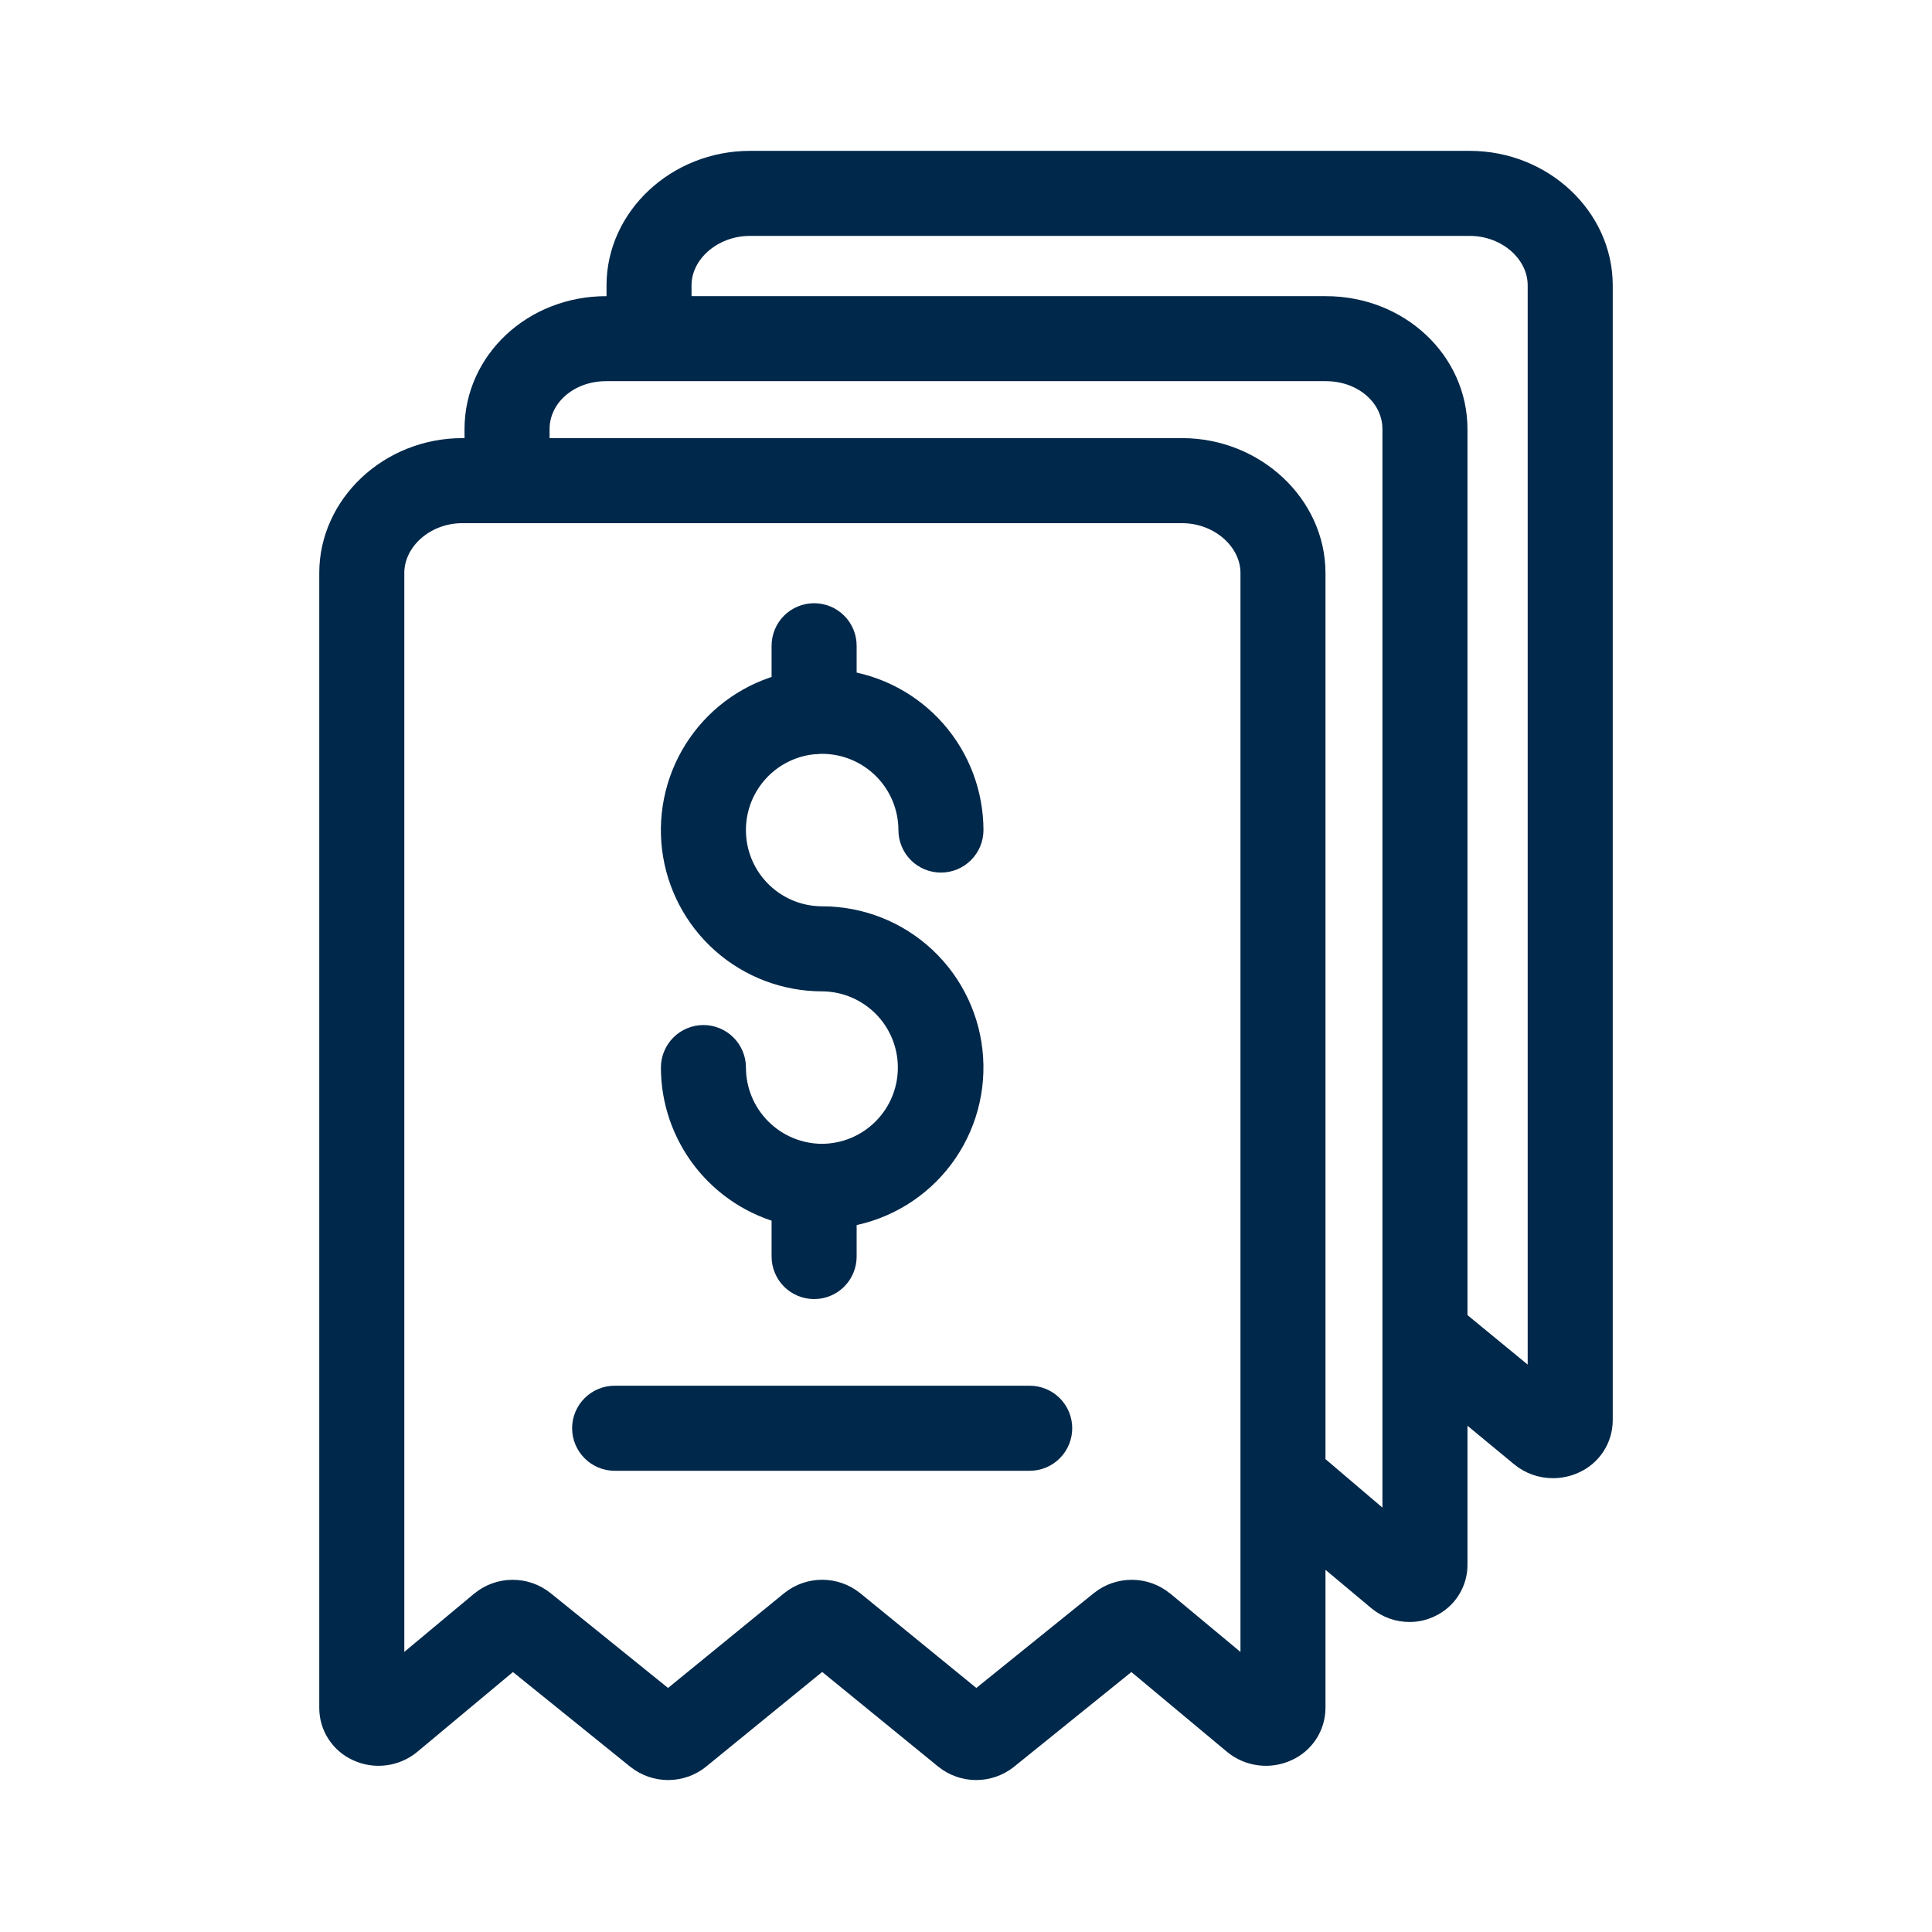 <?xml version="1.0" encoding="UTF-8" standalone="no"?>
<svg width="48" height="48" viewBox="0 0 48 48" fill="none" xmlns="http://www.w3.org/2000/svg">
<path d="M8.936 43.367C9.125 43.455 9.336 43.489 9.544 43.462C9.751 43.436 9.947 43.352 10.109 43.219L12.74 41.024L15.91 43.583L15.918 43.589C16.113 43.742 16.354 43.825 16.602 43.825C16.85 43.824 17.091 43.74 17.285 43.586L17.293 43.579L20.427 41.023L23.56 43.579L23.568 43.586C23.762 43.74 24.003 43.824 24.251 43.825C24.499 43.825 24.74 43.742 24.935 43.589L24.943 43.583L28.113 41.024L30.744 43.219C30.906 43.352 31.103 43.436 31.312 43.462C31.52 43.489 31.732 43.455 31.922 43.367C32.102 43.286 32.255 43.156 32.363 42.992C32.471 42.827 32.529 42.635 32.531 42.439V38.145L34.324 39.646C34.52 39.809 34.767 39.899 35.022 39.898C35.179 39.898 35.334 39.862 35.475 39.794C35.651 39.712 35.801 39.581 35.904 39.416C36.008 39.251 36.062 39.06 36.059 38.865V34.572L37.874 36.073C38.074 36.237 38.325 36.326 38.584 36.325C38.748 36.325 38.911 36.289 39.06 36.22C39.24 36.14 39.392 36.01 39.5 35.846C39.608 35.681 39.666 35.489 39.668 35.292V7.089C39.668 5.483 38.251 4.148 36.513 4.148H18.633C16.895 4.148 15.469 5.483 15.469 7.089V7.758H15.06C13.322 7.758 11.941 9.056 11.941 10.662V11.285H11.487C9.749 11.285 8.332 12.629 8.332 14.235V42.439C8.333 42.635 8.39 42.827 8.498 42.991C8.605 43.156 8.757 43.286 8.936 43.367ZM16.781 7.089C16.781 6.206 17.619 5.461 18.633 5.461H36.513C37.527 5.461 38.355 6.206 38.355 7.089V34.749L36.059 32.863V10.662C36.059 9.056 34.678 7.758 32.94 7.758H16.781V7.089ZM13.254 10.662C13.254 9.779 14.046 9.07 15.06 9.07H32.94C33.954 9.07 34.746 9.779 34.746 10.662V38.322L32.531 36.436V14.235C32.531 12.629 31.105 11.285 29.367 11.285H13.254V10.662ZM9.645 14.235C9.645 13.352 10.473 12.598 11.487 12.598H29.367C30.381 12.598 31.219 13.352 31.219 14.235V41.895L28.824 39.903C28.821 39.901 28.815 39.898 28.813 39.896C28.618 39.738 28.376 39.651 28.126 39.65C27.875 39.648 27.632 39.731 27.435 39.886C27.433 39.888 27.429 39.89 27.427 39.892L24.255 42.452L21.121 39.894L21.113 39.888C20.918 39.733 20.676 39.649 20.427 39.649C20.178 39.649 19.936 39.733 19.741 39.888L19.733 39.894L16.599 42.452L13.428 39.892L13.42 39.886C13.224 39.731 12.981 39.648 12.73 39.65C12.48 39.651 12.238 39.738 12.044 39.896C12.042 39.898 12.037 39.901 12.034 39.903L9.645 41.895V14.235Z" fill="#00284A" stroke="#00284A" stroke-width="0.8"/>
<path d="M15.271 36.141H25.583C25.757 36.141 25.924 36.072 26.047 35.948C26.17 35.825 26.239 35.658 26.239 35.484C26.239 35.31 26.17 35.143 26.047 35.02C25.924 34.897 25.757 34.828 25.583 34.828H15.271C15.097 34.828 14.93 34.897 14.807 35.02C14.684 35.143 14.614 35.31 14.614 35.484C14.614 35.658 14.684 35.825 14.807 35.948C14.93 36.072 15.097 36.141 15.271 36.141ZM20.427 28.818C19.819 28.817 19.236 28.575 18.806 28.145C18.375 27.715 18.134 27.132 18.133 26.524C18.133 26.35 18.064 26.183 17.941 26.06C17.817 25.936 17.651 25.867 17.477 25.867C17.302 25.867 17.136 25.936 17.012 26.06C16.89 26.183 16.82 26.35 16.82 26.524C16.821 27.331 17.093 28.114 17.591 28.749C18.09 29.384 18.787 29.834 19.57 30.027V31.219C19.57 31.393 19.64 31.56 19.762 31.683C19.886 31.806 20.052 31.875 20.227 31.875C20.401 31.875 20.568 31.806 20.691 31.683C20.814 31.56 20.883 31.393 20.883 31.219V30.1C21.792 29.985 22.624 29.527 23.208 28.82C23.792 28.113 24.084 27.21 24.026 26.295C23.968 25.38 23.564 24.521 22.895 23.893C22.227 23.266 21.344 22.917 20.427 22.917C19.837 22.917 19.27 22.69 18.843 22.283C18.416 21.876 18.162 21.32 18.135 20.731C18.107 20.141 18.307 19.564 18.694 19.119C19.081 18.673 19.625 18.394 20.212 18.339C20.217 18.339 20.222 18.34 20.227 18.34C20.261 18.34 20.294 18.337 20.328 18.332C20.361 18.33 20.394 18.329 20.427 18.329C21.035 18.33 21.618 18.572 22.048 19.002C22.478 19.432 22.72 20.015 22.721 20.623C22.721 20.797 22.79 20.964 22.913 21.087C23.036 21.21 23.203 21.279 23.377 21.279C23.551 21.279 23.718 21.21 23.841 21.087C23.964 20.964 24.034 20.797 24.034 20.623C24.032 19.746 23.712 18.899 23.132 18.241C22.552 17.583 21.753 17.158 20.883 17.046V16.043C20.883 15.869 20.814 15.702 20.691 15.579C20.568 15.456 20.401 15.387 20.227 15.387C20.052 15.387 19.886 15.456 19.762 15.579C19.64 15.702 19.57 15.869 19.57 16.043V17.12C18.713 17.329 17.963 17.845 17.461 18.57C16.959 19.295 16.74 20.179 16.845 21.055C16.951 21.93 17.373 22.737 18.033 23.322C18.693 23.907 19.545 24.23 20.427 24.23C21.033 24.233 21.613 24.477 22.04 24.906C22.468 25.336 22.707 25.918 22.707 26.524C22.707 27.13 22.468 27.711 22.04 28.141C21.613 28.571 21.033 28.814 20.427 28.818V28.818Z" fill="#00284A" stroke="#00284A" stroke-width="0.8"/>
</svg>
